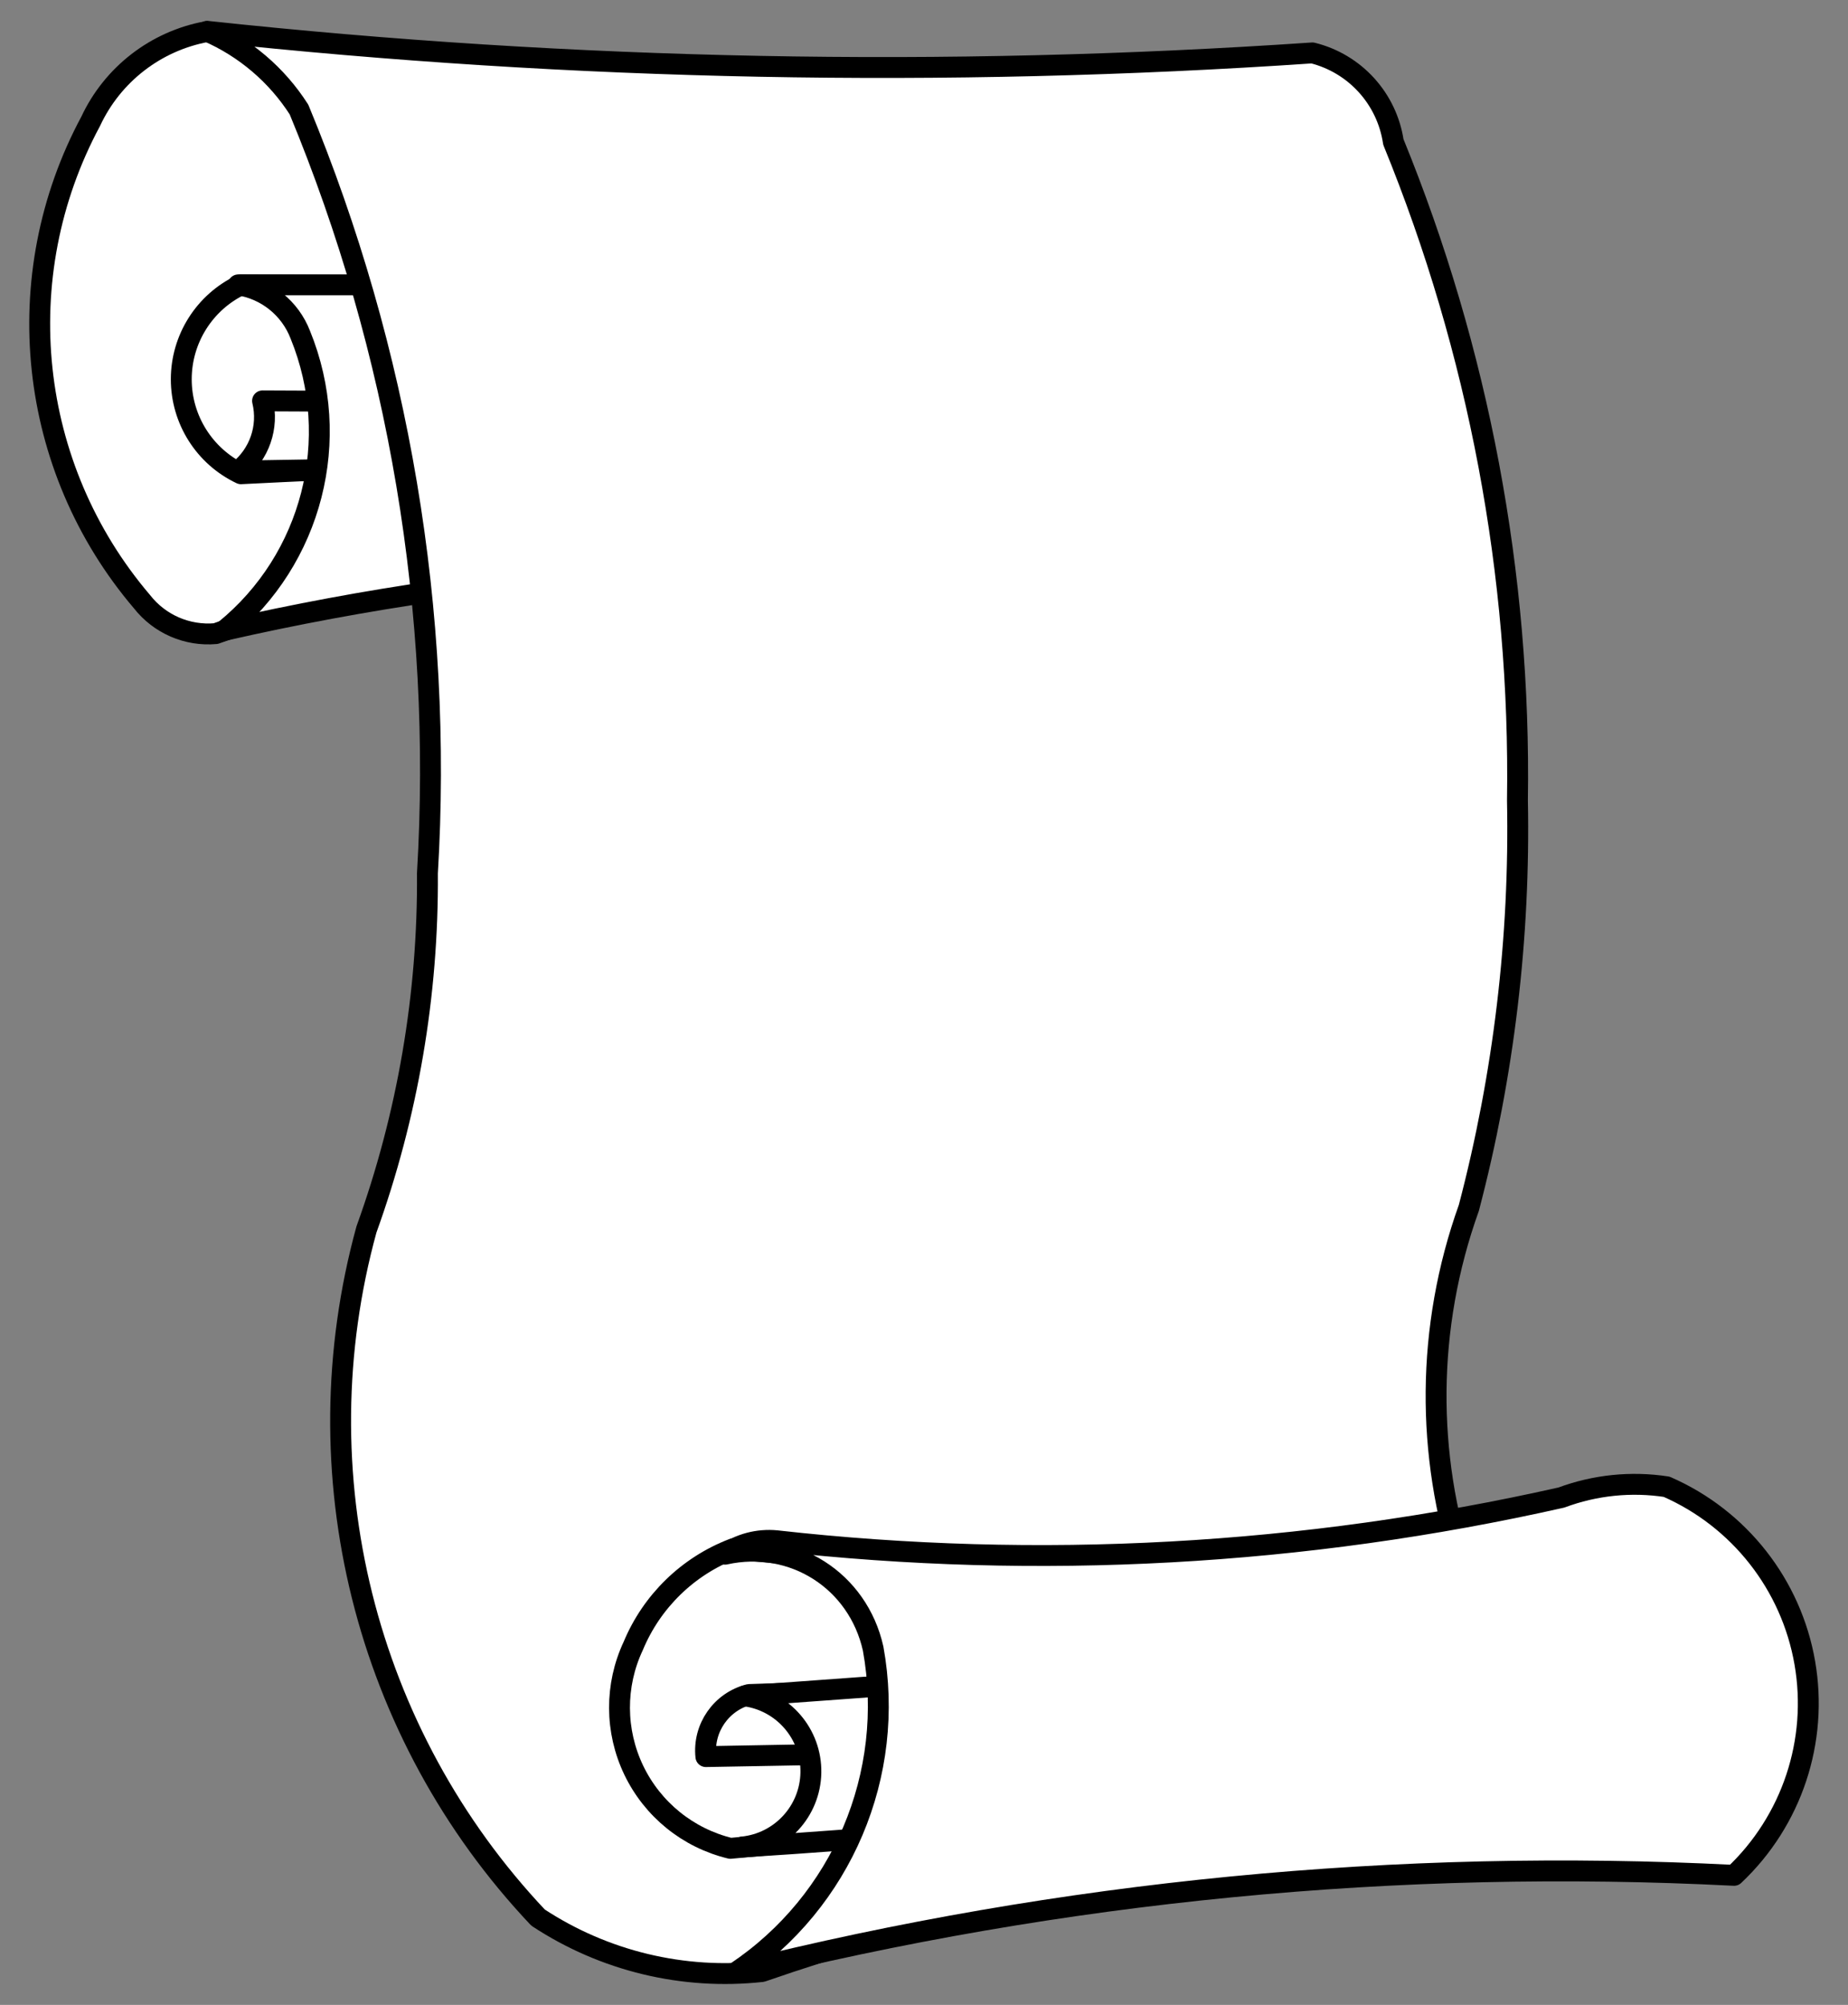 <?xml version="1.0" encoding="UTF-8" standalone="no"?>
<!DOCTYPE svg PUBLIC "-//W3C//DTD SVG 1.1//EN" "http://www.w3.org/Graphics/SVG/1.1/DTD/svg11.dtd">
<svg version="1.1" xmlns:xl="http://www.w3.org/1999/xlink" xmlns="http://www.w3.org/2000/svg" xmlns:dc="http://purl.org/dc/elements/1.1/" viewBox="49.5 63 265.5 288" width="265.5" height="288">
  <rect x="49.5" y="63" width="265.5" height="288" fill="#808080" stroke="none"/>
  <defs>
    <clipPath id="artboard_clip_path">
      <path d="M 49.5 63 L 315 63 L 315 351 L 49.5 351 Z"/>
    </clipPath>
  </defs>
  <g id="Scroll,_Open_(3)" stroke-dasharray="none" stroke="none" fill="none" stroke-opacity="1" fill-opacity="1">
    <title>Scroll, Open (3)</title>
    <g id="Scroll,_Open_(3)_Layer_2" clip-path="url(#artboard_clip_path)">
      <title>Layer 2</title>
      <g id="Group_3">
        <g id="Graphic_12">
          <title>path18</title>
          <path d="M 79.198 67.541 C 71.884 68.887 65.673 73.688 62.528 80.428 C 50.534 102.748 53.459 130.139 69.895 149.423 C 72.418 152.652 76.405 154.382 80.487 154.019 C 129.133 136.724 182.003 135.252 231.536 149.816 C 215.572 126.461 214.964 95.868 229.985 71.897 C 179.787 77.97 128.962 76.502 79.198 67.541 Z" fill="#FFFFFF"/>
          <path d="M 79.198 67.541 C 71.884 68.887 65.673 73.688 62.528 80.428 C 50.534 102.748 53.459 130.139 69.895 149.423 C 72.418 152.652 76.405 154.382 80.487 154.019 C 129.133 136.724 182.003 135.252 231.536 149.816 C 215.572 126.461 214.964 95.868 229.985 71.897 C 179.787 77.97 128.962 76.502 79.198 67.541 Z" stroke="black" stroke-linecap="round" stroke-linejoin="round" stroke-width="3"/>
        </g>
        <g id="Graphic_11">
          <title>path26</title>
          <path d="M 84.12 103.915 C 78.881 106.404 75.543 111.685 75.543 117.484 C 75.543 123.283 78.881 128.565 84.12 131.053 C 116.011 129.443 147.935 128.537 179.867 128.338 C 175.064 126.368 171.866 121.763 171.698 116.575 C 171.53 111.387 174.423 106.584 179.088 104.308 Z" fill="#FFFFFF"/>
          <path d="M 84.12 103.915 C 78.881 106.404 75.543 111.685 75.543 117.484 C 75.543 123.283 78.881 128.565 84.12 131.053 C 116.011 129.443 147.935 128.537 179.867 128.338 C 175.064 126.368 171.866 121.763 171.698 116.575 C 171.53 111.387 174.423 106.584 179.088 104.308 Z" stroke="black" stroke-linecap="round" stroke-linejoin="round" stroke-width="3"/>
        </g>
        <g id="Graphic_10">
          <title>path31</title>
          <path d="M 87.219 120.584 C 88.132 124.337 86.769 128.278 83.732 130.665 L 177.536 129.115 L 176.764 120.976 Z" fill="#FFFFFF"/>
          <path d="M 87.219 120.584 C 88.132 124.337 86.769 128.278 83.732 130.665 L 177.536 129.115 L 176.764 120.976 Z" stroke="black" stroke-linecap="round" stroke-linejoin="round" stroke-width="3"/>
        </g>
        <g id="Graphic_9">
          <title>path36</title>
          <path d="M 83.731 103.919 C 87.776 104.534 91.18 107.273 92.648 111.093 C 98.765 126.087 94.359 143.319 81.794 153.536 C 122.071 144.365 163.562 141.747 204.672 145.783 C 210.019 139.852 212.642 131.954 211.906 124.003 C 211.171 116.051 207.143 108.769 200.799 103.919 Z" fill="#FFFFFF"/>
          <path d="M 83.731 103.919 C 87.776 104.534 91.18 107.273 92.648 111.093 C 98.765 126.087 94.359 143.319 81.794 153.536 C 122.071 144.365 163.562 141.747 204.672 145.783 C 210.019 139.852 212.642 131.954 211.906 124.003 C 211.171 116.051 207.143 108.769 200.799 103.919 Z" stroke="black" stroke-linecap="round" stroke-linejoin="round" stroke-width="3"/>
        </g>
        <g id="Graphic_8">
          <title>path41</title>
          <path d="M 79.276 67.5 C 84.69 69.853 89.279 73.766 92.459 78.74 C 106.843 113.436 113.151 150.948 110.907 188.441 C 111.038 205.881 108.072 223.206 102.148 239.609 C 92.536 274.602 101.881 312.074 126.798 338.456 C 136.294 344.706 147.672 347.448 158.973 346.209 C 201.411 331.483 246.502 325.979 291.236 330.063 C 260.797 309.579 248.149 271.045 260.529 236.508 C 265.547 217.412 267.896 197.713 267.51 177.973 C 268.004 145.567 261.94 113.395 249.682 83.391 C 248.754 77.165 244.161 72.114 238.05 70.601 C 185.136 74.201 132.009 73.164 79.276 67.5 Z" fill="#FFFFFF"/>
          <path d="M 79.276 67.5 C 84.69 69.853 89.279 73.766 92.459 78.74 C 106.843 113.436 113.151 150.948 110.907 188.441 C 111.038 205.881 108.072 223.206 102.148 239.609 C 92.536 274.602 101.881 312.074 126.798 338.456 C 136.294 344.706 147.672 347.448 158.973 346.209 C 201.411 331.483 246.502 325.979 291.236 330.063 C 260.797 309.579 248.149 271.045 260.529 236.508 C 265.547 217.412 267.896 197.713 267.51 177.973 C 268.004 145.567 261.94 113.395 249.682 83.391 C 248.754 77.165 244.161 72.114 238.05 70.601 C 185.136 74.201 132.009 73.164 79.276 67.5 Z" stroke="black" stroke-linecap="round" stroke-linejoin="round" stroke-width="3"/>
        </g>
        <g id="Graphic_7">
          <title>path49</title>
          <path d="M 154.818 285.484 C 148.329 287.977 143.146 293.02 140.477 299.438 C 137.82 305.098 137.848 311.651 140.553 317.288 C 143.258 322.924 148.354 327.046 154.432 328.512 L 262.969 318.431 C 266.984 313.544 268.767 307.198 267.882 300.935 C 266.998 294.672 263.528 289.067 258.317 285.484 C 223.909 289.037 189.226 289.037 154.818 285.484 Z" fill="#FFFFFF"/>
          <path d="M 154.818 285.484 C 148.329 287.977 143.146 293.02 140.477 299.438 C 137.82 305.098 137.848 311.651 140.553 317.288 C 143.258 322.924 148.354 327.046 154.432 328.512 L 262.969 318.431 C 266.984 313.544 268.767 307.198 267.882 300.935 C 266.998 294.672 263.528 289.067 258.317 285.484 C 223.909 289.037 189.226 289.037 154.818 285.484 Z" stroke="black" stroke-linecap="round" stroke-linejoin="round" stroke-width="3"/>
        </g>
        <g id="Graphic_6">
          <title>path54</title>
          <path d="M 157.115 306.416 C 153.12 307.436 150.479 311.233 150.913 315.333 L 236.964 313.782 C 235.582 312.377 234.91 310.421 235.136 308.463 C 235.363 306.505 236.462 304.754 238.128 303.701 Z" fill="#FFFFFF"/>
          <path d="M 157.115 306.416 C 153.12 307.436 150.479 311.233 150.913 315.333 L 236.964 313.782 C 235.582 312.377 234.91 310.421 235.136 308.463 C 235.363 306.505 236.462 304.754 238.128 303.701 Z" stroke="black" stroke-linecap="round" stroke-linejoin="round" stroke-width="3"/>
        </g>
        <g id="Graphic_5">
          <title>path59</title>
          <path d="M 156.529 306.611 C 162.026 307.351 166.097 312.091 165.998 317.637 C 165.899 323.182 161.663 327.774 156.143 328.319 C 194.573 325.899 232.863 321.631 270.882 315.529 C 273.886 309.94 272.945 303.052 268.553 298.473 Z" fill="#FFFFFF"/>
          <path d="M 156.529 306.611 C 162.026 307.351 166.097 312.091 165.998 317.637 C 165.899 323.182 161.663 327.774 156.143 328.319 C 194.573 325.899 232.863 321.631 270.882 315.529 C 273.886 309.94 272.945 303.052 268.553 298.473 Z" stroke="black" stroke-linecap="round" stroke-linejoin="round" stroke-width="3"/>
        </g>
        <g id="Graphic_4">
          <title>path64</title>
          <path d="M 153.658 286.259 C 163.444 284.103 172.768 290.047 174.945 299.828 C 178.223 317.88 170.468 336.156 155.208 346.344 C 202.063 334.629 250.395 329.926 298.629 332.389 C 306.928 324.57 310.748 313.107 308.797 301.873 C 306.847 290.639 299.388 281.134 288.94 276.57 C 283.85 275.79 278.646 276.323 273.82 278.12 C 236.83 286.458 198.706 288.554 161.024 284.322 C 158.417 284.075 155.807 284.762 153.658 286.259 Z" fill="#FFFFFF"/>
          <path d="M 153.658 286.259 C 163.444 284.103 172.768 290.047 174.945 299.828 C 178.223 317.88 170.468 336.156 155.208 346.344 C 202.063 334.629 250.395 329.926 298.629 332.389 C 306.928 324.57 310.748 313.107 308.797 301.873 C 306.847 290.639 299.388 281.134 288.94 276.57 C 283.85 275.79 278.646 276.323 273.82 278.12 C 236.83 286.458 198.706 288.554 161.024 284.322 C 158.417 284.075 155.807 284.762 153.658 286.259 Z" stroke="black" stroke-linecap="round" stroke-linejoin="round" stroke-width="3"/>
        </g>
      </g>
    </g>
  </g>
</svg>
